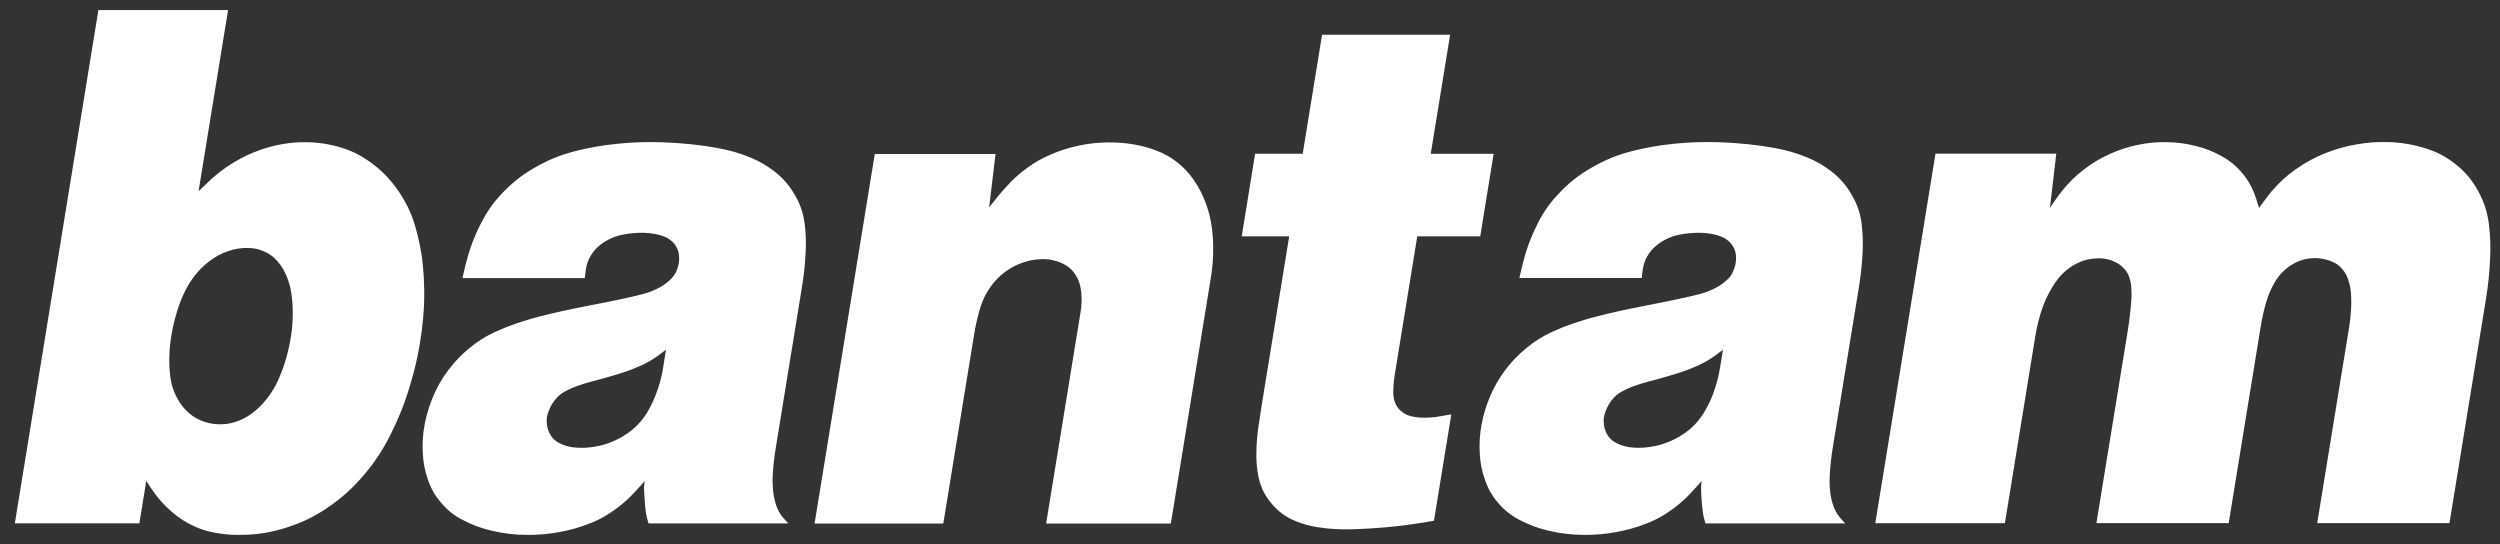 <svg width="124" height="27" viewBox="0 0 124 27" fill="none" xmlns="http://www.w3.org/2000/svg">
<rect x="0" y="0" width="124" height="27" fill="#333333" stroke="none"/>
<path d="M84.391 23.87C84.203 24.086 84.04 24.265 83.845 24.471C83.748 24.575 83.665 24.662 83.56 24.758C83.253 25.04 82.976 25.256 82.628 25.48C82.301 25.687 82.009 25.836 81.651 25.972C81.134 26.172 80.688 26.296 80.149 26.393C79.594 26.493 79.124 26.534 78.564 26.53C77.944 26.526 77.415 26.465 76.808 26.322C76.279 26.196 75.84 26.035 75.349 25.777C74.934 25.557 74.616 25.303 74.298 24.933C74.002 24.585 73.806 24.235 73.65 23.791C73.497 23.354 73.422 22.961 73.396 22.493C73.367 21.976 73.396 21.535 73.493 21.024C73.591 20.513 73.721 20.094 73.925 19.622C74.127 19.158 74.337 18.792 74.629 18.397C74.963 17.948 75.287 17.608 75.711 17.262C76.123 16.92 76.502 16.684 76.976 16.464C77.336 16.299 77.647 16.175 78.018 16.047C78.453 15.901 78.826 15.787 79.271 15.677C79.651 15.579 79.971 15.504 80.355 15.42C80.796 15.323 81.169 15.247 81.61 15.162C82.198 15.05 82.691 14.95 83.277 14.824C83.643 14.749 83.948 14.674 84.312 14.584C84.609 14.505 84.858 14.407 85.133 14.261C85.357 14.139 85.532 14.008 85.718 13.825C85.811 13.732 85.877 13.642 85.934 13.524C86.002 13.388 86.045 13.262 86.078 13.111C86.111 12.942 86.116 12.796 86.098 12.627C86.078 12.486 86.043 12.372 85.975 12.252C85.903 12.126 85.826 12.035 85.721 11.943C85.604 11.845 85.493 11.782 85.356 11.727C85.203 11.671 85.073 11.634 84.915 11.605C84.733 11.569 84.576 11.555 84.396 11.548C84.185 11.542 84.01 11.548 83.801 11.567C83.602 11.585 83.437 11.611 83.242 11.652C83.014 11.703 82.827 11.772 82.612 11.878C82.413 11.98 82.257 12.085 82.086 12.238C81.926 12.383 81.809 12.529 81.698 12.722C81.596 12.905 81.533 13.079 81.495 13.29C81.48 13.361 81.471 13.422 81.462 13.498C81.449 13.597 81.439 13.685 81.434 13.789H75.36C75.39 13.656 75.416 13.54 75.449 13.408C75.471 13.308 75.491 13.221 75.517 13.117C75.704 12.377 75.923 11.774 76.261 11.101C76.542 10.541 76.843 10.106 77.261 9.656C77.773 9.107 78.266 8.708 78.896 8.342C79.587 7.939 80.214 7.68 80.973 7.489C81.68 7.312 82.285 7.208 83.005 7.133C83.793 7.054 84.462 7.029 85.251 7.054C85.756 7.072 86.182 7.101 86.688 7.151C87.167 7.202 87.574 7.259 88.051 7.347C88.626 7.451 89.103 7.591 89.648 7.813C90.076 7.99 90.424 8.187 90.8 8.474C91.256 8.818 91.585 9.2 91.877 9.721C92.151 10.199 92.296 10.663 92.352 11.227C92.397 11.679 92.407 12.067 92.385 12.525C92.352 13.139 92.296 13.656 92.199 14.263L90.905 22.2C90.865 22.454 90.835 22.67 90.808 22.926C90.78 23.16 90.766 23.358 90.753 23.592C90.74 23.846 90.743 24.066 90.769 24.32C90.791 24.548 90.826 24.737 90.889 24.957C90.931 25.097 90.977 25.215 91.045 25.346C91.111 25.476 91.177 25.576 91.269 25.679C91.304 25.726 91.337 25.763 91.376 25.805C91.427 25.858 91.473 25.905 91.525 25.96H84.593C84.573 25.899 84.558 25.848 84.541 25.787C84.53 25.759 84.525 25.73 84.519 25.702C84.499 25.633 84.49 25.572 84.477 25.504C84.46 25.405 84.448 25.317 84.439 25.213C84.426 25.11 84.418 25.02 84.409 24.914C84.4 24.806 84.394 24.717 84.387 24.609C84.38 24.491 84.374 24.389 84.374 24.267C84.371 24.198 84.374 24.141 84.378 24.074C84.378 24.052 84.38 24.031 84.385 24.005C84.389 23.958 84.391 23.919 84.398 23.872M85.462 17.343C85.33 17.447 85.216 17.53 85.082 17.63C85.014 17.681 84.955 17.72 84.887 17.762C84.666 17.909 84.472 18.017 84.234 18.125C83.907 18.271 83.624 18.383 83.284 18.491C83.038 18.57 82.829 18.631 82.584 18.702C82.305 18.782 82.072 18.847 81.792 18.918C81.506 18.993 81.267 19.067 80.987 19.17C80.789 19.246 80.624 19.321 80.436 19.423C80.238 19.535 80.089 19.663 79.944 19.846C79.787 20.045 79.684 20.245 79.604 20.497C79.561 20.627 79.541 20.745 79.541 20.886C79.545 21.036 79.563 21.166 79.609 21.309C79.655 21.453 79.716 21.567 79.809 21.685C79.903 21.803 80.004 21.887 80.135 21.954C80.278 22.033 80.409 22.086 80.567 22.127C80.749 22.178 80.906 22.198 81.092 22.206C81.394 22.22 81.651 22.202 81.948 22.149C82.248 22.098 82.498 22.027 82.779 21.911C83.082 21.785 83.325 21.653 83.597 21.459C83.838 21.286 84.025 21.111 84.22 20.881C84.361 20.704 84.472 20.548 84.585 20.351C84.729 20.098 84.835 19.88 84.942 19.608C85.03 19.38 85.094 19.187 85.159 18.948C85.223 18.715 85.269 18.513 85.308 18.269L85.46 17.343M31.968 23.87C31.78 24.086 31.617 24.265 31.42 24.471C31.323 24.575 31.238 24.662 31.135 24.758C30.83 25.04 30.551 25.256 30.203 25.48C29.876 25.687 29.588 25.836 29.23 25.972C28.713 26.172 28.265 26.296 27.726 26.393C27.175 26.493 26.701 26.534 26.14 26.53C25.517 26.526 24.992 26.465 24.384 26.322C23.851 26.196 23.417 26.035 22.926 25.777C22.511 25.561 22.189 25.303 21.875 24.933C21.577 24.589 21.379 24.235 21.226 23.791C21.074 23.354 20.997 22.961 20.971 22.493C20.942 21.976 20.971 21.535 21.068 21.024C21.169 20.513 21.298 20.094 21.504 19.622C21.701 19.158 21.916 18.792 22.208 18.397C22.542 17.948 22.867 17.608 23.287 17.262C23.702 16.92 24.082 16.684 24.556 16.464C24.916 16.299 25.227 16.175 25.598 16.047C26.034 15.901 26.407 15.787 26.85 15.677C27.23 15.579 27.55 15.504 27.934 15.42C28.377 15.323 28.75 15.247 29.189 15.162C29.777 15.05 30.271 14.954 30.854 14.828C31.221 14.751 31.53 14.674 31.89 14.584C32.188 14.505 32.436 14.407 32.712 14.261C32.936 14.139 33.111 14.008 33.296 13.825C33.386 13.732 33.452 13.642 33.515 13.524C33.583 13.388 33.625 13.262 33.656 13.111C33.69 12.942 33.695 12.796 33.673 12.627C33.656 12.486 33.618 12.372 33.55 12.252C33.482 12.126 33.405 12.035 33.296 11.943C33.182 11.845 33.072 11.782 32.932 11.727C32.78 11.671 32.648 11.634 32.488 11.605C32.309 11.569 32.153 11.555 31.969 11.548C31.762 11.542 31.587 11.548 31.38 11.567C31.181 11.585 31.016 11.611 30.821 11.652C30.593 11.703 30.406 11.772 30.194 11.878C29.994 11.98 29.838 12.085 29.665 12.238C29.507 12.383 29.389 12.529 29.277 12.722C29.174 12.905 29.112 13.079 29.07 13.29C29.057 13.361 29.047 13.422 29.04 13.496C29.027 13.599 29.018 13.687 29.007 13.791H22.939C22.968 13.658 22.994 13.542 23.027 13.41C23.049 13.31 23.07 13.223 23.095 13.119C23.281 12.379 23.503 11.772 23.843 11.103C24.124 10.543 24.424 10.108 24.839 9.658C25.348 9.109 25.843 8.71 26.471 8.344C27.162 7.941 27.789 7.684 28.551 7.491C29.259 7.314 29.862 7.21 30.582 7.135C31.37 7.056 32.036 7.031 32.828 7.056C33.333 7.074 33.759 7.103 34.261 7.153C34.744 7.204 35.15 7.261 35.628 7.349C36.202 7.453 36.679 7.593 37.225 7.815C37.653 7.992 37.997 8.189 38.377 8.476C38.831 8.82 39.162 9.202 39.454 9.723C39.726 10.201 39.87 10.665 39.928 11.229C39.974 11.681 39.983 12.067 39.958 12.523C39.928 13.137 39.873 13.658 39.772 14.267L38.48 22.204C38.438 22.458 38.409 22.674 38.379 22.933C38.353 23.162 38.337 23.362 38.328 23.594C38.311 23.848 38.319 24.064 38.344 24.32C38.366 24.55 38.403 24.741 38.464 24.959C38.506 25.104 38.552 25.217 38.62 25.35C38.684 25.476 38.752 25.576 38.844 25.679C38.879 25.726 38.912 25.763 38.954 25.805C39.002 25.858 39.048 25.905 39.1 25.96H32.168C32.148 25.899 32.133 25.848 32.116 25.787C32.107 25.759 32.1 25.73 32.094 25.702C32.074 25.626 32.061 25.565 32.048 25.49C32.032 25.392 32.023 25.311 32.01 25.213C32.001 25.114 31.99 25.022 31.984 24.918C31.975 24.811 31.968 24.717 31.962 24.609C31.953 24.483 31.949 24.379 31.945 24.257C31.945 24.192 31.945 24.137 31.953 24.074C31.953 24.052 31.957 24.031 31.957 24.005C31.964 23.958 31.966 23.919 31.973 23.872M33.033 17.343C32.903 17.443 32.791 17.53 32.657 17.63C32.589 17.681 32.53 17.72 32.462 17.762C32.241 17.909 32.047 18.017 31.81 18.125C31.483 18.271 31.196 18.383 30.856 18.491C30.613 18.57 30.406 18.631 30.157 18.702C29.878 18.782 29.645 18.847 29.366 18.918C29.077 18.993 28.84 19.067 28.561 19.17C28.362 19.246 28.197 19.321 28.009 19.423C27.811 19.535 27.662 19.663 27.517 19.846C27.361 20.045 27.258 20.245 27.177 20.497C27.131 20.627 27.114 20.745 27.114 20.886C27.118 21.036 27.136 21.166 27.182 21.309C27.228 21.453 27.289 21.567 27.381 21.683C27.478 21.805 27.579 21.889 27.706 21.956C27.851 22.035 27.982 22.088 28.142 22.129C28.322 22.18 28.478 22.2 28.667 22.208C28.968 22.222 29.226 22.204 29.523 22.151C29.821 22.1 30.069 22.029 30.354 21.913C30.655 21.787 30.898 21.651 31.172 21.461C31.413 21.288 31.596 21.113 31.795 20.884C31.938 20.711 32.048 20.554 32.159 20.355C32.302 20.102 32.409 19.88 32.515 19.608C32.605 19.38 32.671 19.187 32.736 18.948C32.8 18.715 32.846 18.511 32.885 18.269L33.033 17.343ZM7.256 23.848L6.913 25.956H0.736L4.88 0.5H11.312L9.849 9.483C10.048 9.29 10.219 9.127 10.423 8.94C10.522 8.842 10.61 8.767 10.719 8.681C11.057 8.399 11.362 8.189 11.737 7.973C12.117 7.754 12.453 7.599 12.863 7.453C13.257 7.308 13.6 7.221 14.008 7.147C14.416 7.078 14.767 7.05 15.179 7.054C15.805 7.062 16.335 7.143 16.937 7.326C17.459 7.487 17.886 7.701 18.343 8.024C18.927 8.441 19.361 8.891 19.78 9.501C20.188 10.106 20.455 10.684 20.646 11.406C20.861 12.201 20.971 12.893 21.019 13.717C21.07 14.637 21.041 15.418 20.929 16.326C20.802 17.325 20.627 18.157 20.339 19.113C20.067 20.023 19.767 20.768 19.346 21.604C18.97 22.344 18.584 22.926 18.062 23.545C17.546 24.155 17.049 24.611 16.415 25.065C15.717 25.561 15.074 25.887 14.28 26.145C13.475 26.408 12.768 26.526 11.931 26.53C11.47 26.534 11.079 26.501 10.625 26.416C10.274 26.351 9.985 26.261 9.656 26.115C9.228 25.921 8.888 25.702 8.521 25.386C8.135 25.053 7.839 24.721 7.541 24.288C7.495 24.223 7.46 24.166 7.415 24.1C7.356 24.015 7.312 23.944 7.255 23.854M14.429 16.71C14.484 16.35 14.513 16.045 14.519 15.683C14.526 15.331 14.512 15.036 14.471 14.688C14.429 14.328 14.352 14.031 14.216 13.699C14.096 13.408 13.953 13.178 13.753 12.948C13.571 12.741 13.387 12.6 13.146 12.492C12.876 12.366 12.633 12.309 12.341 12.299C11.972 12.289 11.656 12.336 11.303 12.46C10.926 12.592 10.625 12.761 10.307 13.017C10.048 13.225 9.846 13.431 9.638 13.699C9.434 13.966 9.285 14.21 9.138 14.521C8.991 14.836 8.885 15.113 8.782 15.451C8.668 15.817 8.592 16.137 8.521 16.519C8.447 16.924 8.411 17.274 8.398 17.691C8.388 18.057 8.405 18.371 8.456 18.737C8.501 19.056 8.58 19.319 8.716 19.606C8.848 19.889 8.995 20.106 9.201 20.326C9.416 20.548 9.627 20.7 9.895 20.825C10.188 20.957 10.454 21.022 10.768 21.04C11.077 21.058 11.34 21.03 11.634 20.941C11.931 20.851 12.172 20.733 12.431 20.55C12.746 20.328 12.986 20.094 13.233 19.781C13.486 19.461 13.668 19.154 13.835 18.767C13.98 18.43 14.089 18.133 14.192 17.773C14.295 17.406 14.368 17.091 14.425 16.712M49.378 7.636L49.062 10.285C49.227 10.073 49.37 9.896 49.539 9.689C49.663 9.542 49.767 9.42 49.898 9.28C50.23 8.905 50.543 8.622 50.94 8.334C51.322 8.053 51.666 7.857 52.096 7.674C52.573 7.465 52.99 7.332 53.494 7.225C54.003 7.117 54.444 7.07 54.964 7.064C55.413 7.06 55.793 7.088 56.238 7.164C56.644 7.233 56.98 7.324 57.368 7.473C57.763 7.623 58.081 7.803 58.419 8.073C58.744 8.334 58.99 8.598 59.227 8.95C59.477 9.32 59.652 9.664 59.812 10.091C59.972 10.523 60.062 10.907 60.117 11.371C60.165 11.784 60.181 12.136 60.172 12.553C60.163 12.989 60.126 13.351 60.058 13.778L58.074 25.966H51.888L53.597 15.477C53.636 15.237 53.652 15.028 53.648 14.78C53.645 14.578 53.626 14.405 53.584 14.206C53.536 13.986 53.461 13.807 53.343 13.624C53.229 13.447 53.11 13.323 52.945 13.211C52.753 13.081 52.572 12.999 52.351 12.938C52.105 12.869 51.89 12.845 51.638 12.853C51.434 12.861 51.258 12.885 51.057 12.928C50.855 12.975 50.688 13.032 50.495 13.115C50.285 13.209 50.113 13.306 49.918 13.439C49.74 13.565 49.596 13.687 49.44 13.852C49.26 14.043 49.118 14.226 48.981 14.458C48.848 14.674 48.755 14.871 48.67 15.119C48.593 15.347 48.538 15.543 48.479 15.78C48.411 16.067 48.361 16.312 48.314 16.602L46.788 25.966H40.403L43.389 7.638H49.383M71.926 1.725L70.965 7.628H74.085L73.42 11.723H70.296L69.186 18.544C69.134 18.867 69.111 19.148 69.107 19.474C69.107 19.632 69.127 19.768 69.177 19.919C69.239 20.102 69.326 20.243 69.462 20.365C69.618 20.505 69.778 20.593 69.972 20.641C70.187 20.692 70.375 20.717 70.595 20.717C70.88 20.721 71.125 20.703 71.406 20.652L71.985 20.552L71.125 25.83C71.018 25.848 70.926 25.862 70.82 25.881C70.764 25.891 70.72 25.899 70.667 25.909C70.038 26.009 69.511 26.082 68.881 26.139C68.223 26.2 67.664 26.237 67.006 26.253C66.439 26.267 65.959 26.239 65.397 26.155C64.985 26.094 64.643 26.001 64.252 25.842C63.746 25.637 63.353 25.34 62.995 24.886C62.662 24.465 62.473 24.023 62.388 23.474C62.331 23.114 62.309 22.808 62.317 22.442C62.322 21.958 62.359 21.547 62.432 21.071C62.478 20.757 62.521 20.493 62.568 20.18C62.631 19.789 62.686 19.457 62.748 19.067L63.945 11.721H61.589L62.254 7.625H64.614L65.575 1.723H71.926M101.992 7.625L101.676 10.313C101.81 10.108 101.931 9.937 102.073 9.735C102.148 9.638 102.209 9.556 102.288 9.459C102.615 9.05 102.931 8.741 103.337 8.427C103.76 8.098 104.149 7.862 104.634 7.644C105.098 7.432 105.504 7.3 105.998 7.194C106.502 7.086 106.935 7.044 107.448 7.05C107.97 7.058 108.411 7.115 108.922 7.243C109.389 7.361 109.773 7.512 110.201 7.75C110.576 7.955 110.864 8.185 111.156 8.515C111.432 8.822 111.619 9.129 111.783 9.522C111.825 9.63 111.86 9.719 111.897 9.827C111.952 9.996 111.996 10.14 112.049 10.311C112.189 10.114 112.309 9.951 112.456 9.758C112.531 9.664 112.592 9.585 112.671 9.491C113.047 9.054 113.402 8.722 113.867 8.399C114.363 8.047 114.817 7.803 115.376 7.583C115.894 7.381 116.35 7.253 116.892 7.16C117.437 7.066 117.91 7.031 118.465 7.048C119.143 7.07 119.716 7.17 120.369 7.377C120.887 7.542 121.304 7.766 121.745 8.104C122.245 8.488 122.607 8.911 122.921 9.483C123.226 10.041 123.395 10.576 123.461 11.223C123.522 11.776 123.537 12.25 123.509 12.81C123.48 13.518 123.419 14.114 123.307 14.81L121.493 25.948H114.933L116.517 16.226C116.563 15.941 116.59 15.697 116.609 15.406C116.627 15.15 116.629 14.934 116.616 14.68C116.605 14.389 116.563 14.147 116.471 13.874C116.403 13.668 116.317 13.508 116.179 13.349C116.045 13.184 115.896 13.076 115.708 12.993C115.451 12.881 115.219 12.824 114.942 12.806C114.712 12.796 114.519 12.814 114.29 12.867C114.069 12.924 113.887 12.999 113.689 13.121C113.509 13.233 113.365 13.343 113.213 13.496C113.068 13.642 112.959 13.778 112.852 13.96C112.75 14.128 112.671 14.279 112.592 14.462C112.509 14.655 112.448 14.824 112.391 15.03C112.332 15.229 112.29 15.4 112.246 15.601C112.198 15.821 112.16 16.004 112.127 16.224L110.543 25.946H103.982L105.535 16.422C105.575 16.155 105.61 15.929 105.64 15.659C105.671 15.4 105.693 15.176 105.713 14.916C105.733 14.664 105.73 14.448 105.709 14.197C105.693 14.037 105.664 13.898 105.612 13.748C105.553 13.579 105.474 13.449 105.358 13.327C105.224 13.18 105.088 13.079 104.916 12.997C104.77 12.928 104.644 12.883 104.489 12.853C104.324 12.816 104.181 12.806 104.011 12.814C103.826 12.822 103.672 12.842 103.491 12.885C103.319 12.928 103.177 12.983 103.019 13.062C102.806 13.166 102.639 13.282 102.453 13.437C102.271 13.597 102.13 13.752 101.983 13.953C101.847 14.145 101.742 14.313 101.634 14.521C101.516 14.741 101.428 14.934 101.34 15.172C101.251 15.412 101.187 15.62 101.123 15.87C101.051 16.139 101.003 16.369 100.957 16.643L99.443 25.95H93.015L96.001 7.621H101.994" fill="white"/>
</svg>
